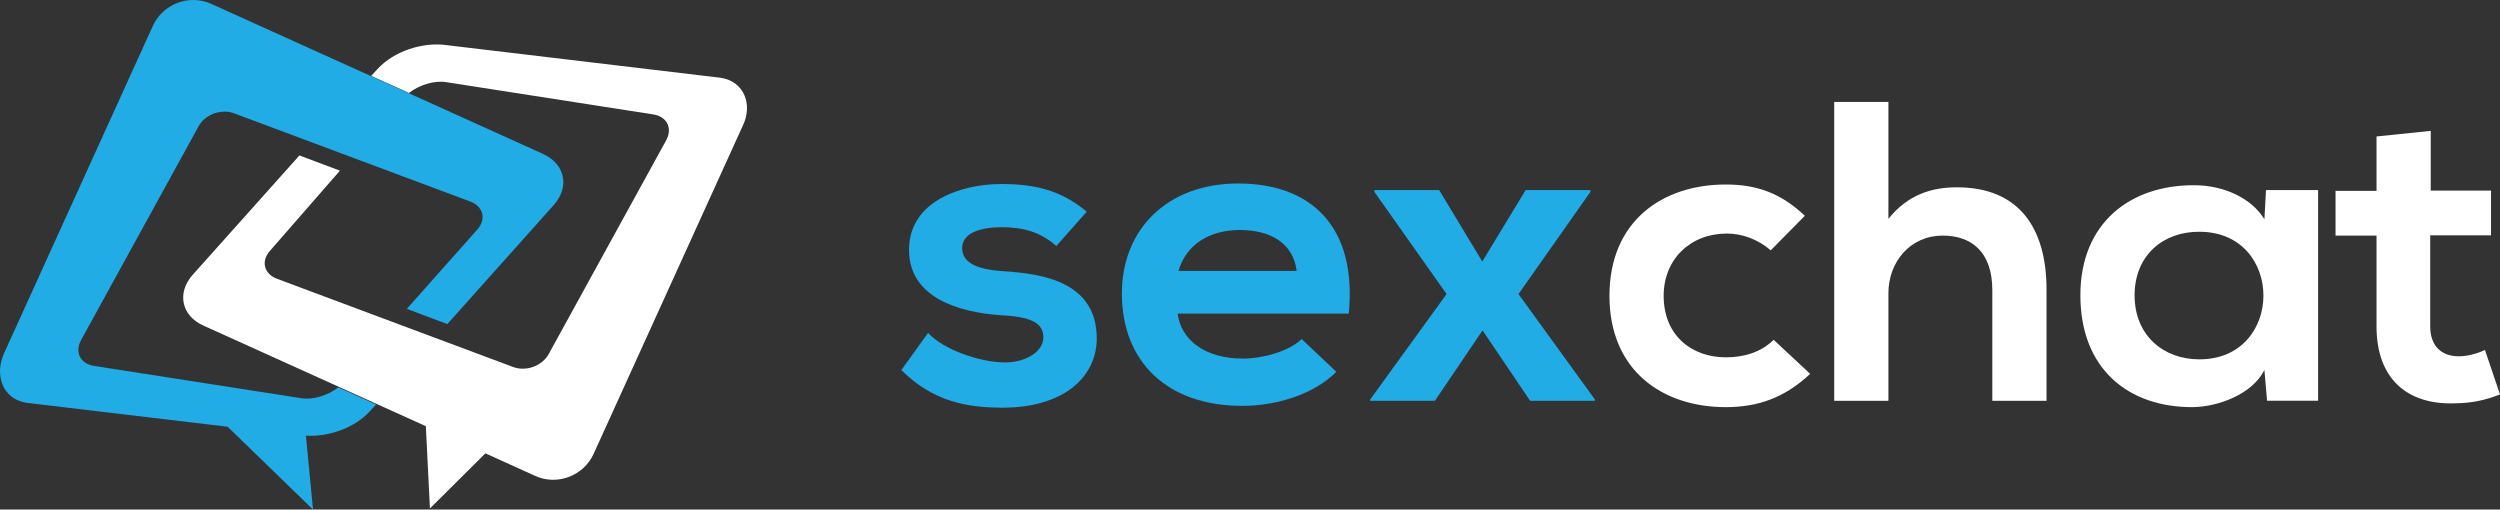 <svg x="0" y="0" viewBox="0 0 157 32" fill="none" xmlns="http://www.w3.org/2000/svg">
<rect x="0" y="0" width="157" height="32" fill="#333333" stroke="none"/>
<path d="M33.75 2.092L16.571 0.046C15.052 -0.176 13.225 0.421 12.2 1.547L11.807 1.973L14.181 3.047C14.796 2.553 15.769 2.246 16.503 2.365L29.532 4.395C30.386 4.531 30.744 5.264 30.334 6.015L22.958 19.436C22.548 20.187 21.54 20.562 20.721 20.255L5.882 14.712C5.079 14.405 4.874 13.621 5.438 12.973L9.843 7.925L7.299 6.97L0.605 14.457C-0.419 15.599 -0.112 17.049 1.288 17.663L15.239 23.973L15.496 29.14L18.979 25.678L22.104 27.094C23.487 27.725 25.143 27.094 25.775 25.712L35.116 5.162C35.799 3.815 35.252 2.314 33.75 2.092Z" transform="translate(11.504 2.792)" fill="#FFFFFF"/>
<path d="M34.086 9.659L13.27 0.245C11.87 -0.386 10.231 0.245 9.599 1.627L0.259 22.177C-0.373 23.558 0.173 25.076 1.676 25.298L14.295 26.799L19.657 32L19.213 27.361C20.647 27.447 22.286 26.867 23.226 25.826L23.618 25.4L21.245 24.326C20.63 24.82 19.657 25.127 18.922 25.008L5.894 22.978C5.04 22.842 4.681 22.109 5.091 21.358L12.468 7.937C12.878 7.186 13.885 6.811 14.705 7.118L29.544 12.661C30.346 12.968 30.551 13.752 29.988 14.4L25.548 19.397L28.092 20.352L34.786 12.865C35.793 11.723 35.486 10.29 34.086 9.659Z" fill="#21ACE5"/>
<path d="M9.731 3.894C8.751 3.016 7.638 2.713 6.327 2.713C4.716 2.713 3.819 3.192 3.819 4.022C3.819 4.884 4.633 5.363 6.393 5.474C8.983 5.634 12.271 6.193 12.271 9.704C12.271 12.034 10.295 14.045 6.36 14.045C4.184 14.045 2.009 13.694 1.0135e-06 11.683L1.677 9.353C2.657 10.406 4.882 11.172 6.426 11.204C7.705 11.236 8.917 10.582 8.917 9.624C8.917 8.714 8.137 8.331 6.177 8.235C3.587 8.044 0.482 7.134 0.482 4.134C0.482 1.069 3.769 1.94825e-06 6.277 1.94825e-06C8.419 1.94825e-06 10.046 0.399 11.64 1.74L9.731 3.894Z" transform="translate(56.605 11.556)" fill="#21ACE5"/>
<path d="M3.504 8.188C3.72 9.815 5.197 10.996 7.605 10.996C8.867 10.996 10.511 10.534 11.291 9.768L13.467 11.826C12.022 13.279 9.648 13.965 7.555 13.965C2.806 13.965 0 11.156 0 6.911C0 2.889 2.839 0 7.306 0C11.906 0 14.779 2.729 14.247 8.172H3.504V8.188ZM10.976 5.49C10.76 3.767 9.365 2.921 7.406 2.921C5.563 2.921 4.052 3.783 3.554 5.49H10.976Z" transform="translate(70.454 11.523)" fill="#21ACE5"/>
<path d="M9.764 9.74127e-07H13.832V0.112L9.315 6.528L14.114 13.151V13.231H10.046L7.057 8.81L4.068 13.231H4.05398e-06V13.151L4.799 6.528L0.266 0.112V9.74127e-07H4.334L7.041 4.485L9.764 9.74127e-07Z" transform="translate(86.046 11.938)" fill="#21ACE5"/>
<path d="M12.603 11.89C11.009 13.39 9.332 13.981 7.306 13.981C3.321 13.981 4.05399e-06 11.683 4.05399e-06 6.991C4.05399e-06 2.298 3.321 -9.74127e-07 7.306 -9.74127e-07C9.266 -9.74127e-07 10.76 0.543 12.271 1.963L10.129 4.134C9.315 3.431 8.319 3.08 7.373 3.08C5.081 3.08 3.404 4.692 3.404 6.991C3.404 9.512 5.197 10.853 7.306 10.853C8.402 10.853 9.482 10.566 10.312 9.752L12.603 11.89Z" transform="translate(101.074 11.587)" fill="#FFFFFF"/>
<path d="M3.404 0V7.342C4.633 5.809 6.144 5.363 7.705 5.363C11.607 5.363 13.334 7.916 13.334 11.794V18.769H9.93V11.826C9.93 9.416 8.618 8.395 6.808 8.395C4.799 8.395 3.404 10.023 3.404 12.018V18.769H0V0H3.404Z" transform="translate(115.188 6.4)" fill="#FFFFFF"/>
<path d="M11.657 0.304H14.928V13.534H11.723L11.557 11.603C10.777 13.151 8.635 13.902 7.09 13.934C3.022 13.965 0 11.54 0 6.911C0 2.346 3.155 -0.032 7.173 0C9.017 0 10.777 0.83 11.557 2.139L11.657 0.304ZM3.404 6.911C3.404 9.433 5.214 10.933 7.472 10.933C12.836 10.933 12.836 2.921 7.472 2.921C5.214 2.905 3.404 4.389 3.404 6.911Z" transform="translate(130.648 11.634)" fill="#FFFFFF"/>
<path d="M5.978 -1.94825e-06V3.751H9.764V6.56H5.945V12.273C5.945 13.534 6.675 14.157 7.738 14.157C8.269 14.157 8.884 13.997 9.382 13.758L10.328 16.551C9.349 16.934 8.535 17.093 7.506 17.109C4.517 17.221 2.574 15.577 2.574 12.289V6.576H0V3.767H2.574V0.351L5.978 -1.94825e-06Z" transform="translate(146.672 8.219)" fill="#FFFFFF"/>
</svg>
